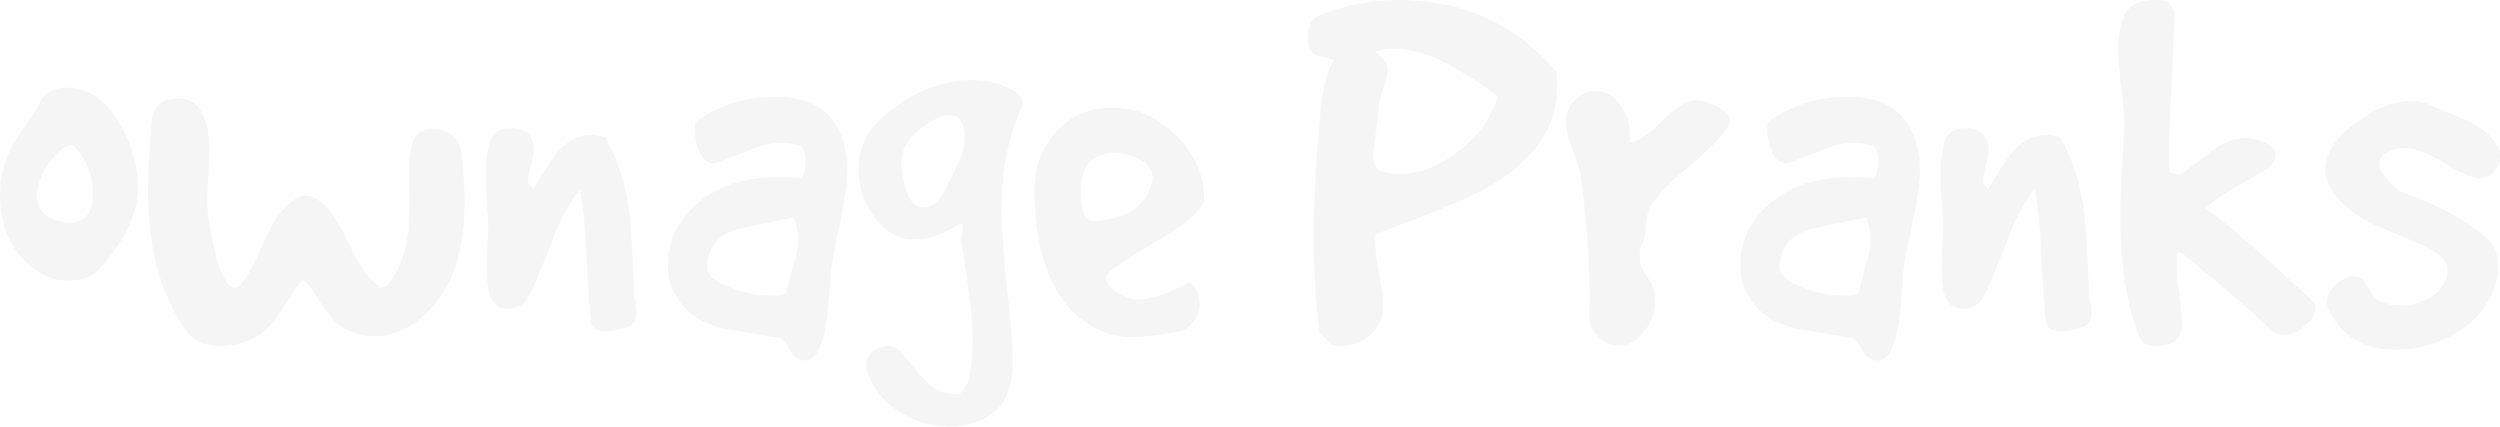 <svg width="1313" height="224" viewBox="0 0 1313 224" fill="none" xmlns="http://www.w3.org/2000/svg">
<path d="M23.071 144.507C7.69 135.611 0 121.511 0 102.205C0 97.284 0.656 92.458 1.969 87.726C3.658 81.67 6.753 75.329 11.254 68.705C16.506 61.323 19.413 56.97 19.976 55.645C22.79 49.21 27.76 45.992 34.888 45.992C43.329 45.992 50.644 49.494 56.834 56.497C63.023 63.5 67.713 72.869 70.901 84.603C72.027 88.957 72.59 93.215 72.59 97.379C72.59 112.142 65.556 127 51.488 141.952C48.112 145.548 42.86 147.346 35.732 147.346C30.668 147.346 26.447 146.4 23.071 144.507ZM32.075 116.401C33.575 116.779 34.982 116.968 36.295 116.968C44.735 116.968 48.956 111.763 48.956 101.354C48.956 92.458 45.673 84.319 39.108 76.938C38.546 76.559 37.889 76.37 37.139 76.37C34.138 76.37 30.386 79.398 25.885 85.455C21.57 91.322 19.413 97.095 19.413 102.773C19.413 109.965 23.634 114.508 32.075 116.401Z" fill="#282828" fill-opacity="0.05"/>
<path d="M104.165 56.497C108.854 62.364 110.73 71.922 109.792 85.171C108.667 101.638 108.667 112.142 109.792 116.684C110.918 122.362 112.043 127.946 113.168 133.435C114.669 140.059 116.826 145.264 119.64 149.049C120.765 150.374 121.89 151.037 123.016 151.037C124.892 151.037 126.861 149.428 128.924 146.21C131.175 142.993 134.458 136.463 138.772 126.621C142.336 118.672 146.087 112.71 150.026 108.735C153.965 104.76 157.529 102.773 160.717 102.773C163.719 102.773 167.001 104.477 170.565 107.883C174.316 111.29 178.912 118.766 184.351 130.312C189.228 140.532 194.292 147.346 199.544 150.753C199.92 150.942 200.295 151.037 200.67 151.037C202.546 151.037 204.796 148.766 207.422 144.223C212.487 135.517 215.019 124.35 215.019 110.722C215.019 108.64 215.019 105.612 215.019 101.638C214.831 97.474 214.738 94.445 214.738 92.553C214.738 85.171 215.488 79.02 216.988 74.099C218.301 69.935 221.771 67.853 227.399 67.853C236.402 67.853 241.466 72.395 242.592 81.48C243.53 91.133 243.998 99.65 243.998 107.032C243.998 136.747 234.995 157.756 216.988 170.058C210.423 174.412 203.577 176.588 196.449 176.588C191.573 176.588 186.696 175.452 181.819 173.181C177.692 171.289 173.191 166.557 168.314 158.986C163.625 151.415 160.717 147.535 159.592 147.346C158.279 147.157 155.184 151.131 150.307 159.27C144.493 168.355 139.616 174.033 135.677 176.304C129.487 179.9 122.828 181.698 115.701 181.698C108.01 181.698 102.383 179.427 98.819 174.885C84.752 156.336 77.718 131.447 77.718 100.218C77.718 90.565 78.374 78.357 79.687 63.594C80.438 55.645 85.033 51.67 93.474 51.67C97.975 51.67 101.539 53.279 104.165 56.497Z" fill="#282828" fill-opacity="0.05"/>
<path d="M256.484 120.091C256.484 117.063 256.202 112.237 255.64 105.612C255.264 98.988 255.077 94.067 255.077 90.849C255.077 83.657 255.921 77.79 257.609 73.247C259.297 69.272 262.861 67.285 268.301 67.285C274.49 67.285 278.336 69.746 279.836 74.667C280.211 75.802 280.399 77.127 280.399 78.641C280.399 80.534 279.836 83.468 278.711 87.442C277.773 91.228 277.304 94.161 277.304 96.243C278.992 97.757 279.836 98.893 279.836 99.65C286.213 89.051 290.434 82.616 292.497 80.345C297.749 74.099 303.657 70.976 310.222 70.976C312.661 70.976 315.193 71.355 317.819 72.112C324.384 83.089 328.698 96.811 330.761 113.278C331.324 118.009 332.168 132.678 333.293 157.283C335.357 165.61 334.138 170.437 329.636 171.762C324.572 173.276 320.633 174.033 317.819 174.033C313.505 174.033 311.066 172.424 310.504 169.207C309.566 162.014 308.722 150.28 307.972 134.003C307.409 119.24 306.283 107.789 304.595 99.65C299.343 105.518 294.467 114.508 289.965 126.621C284.15 141.763 280.024 151.51 277.585 155.863C275.147 160.027 271.489 162.109 266.612 162.109C261.548 162.109 258.266 159.175 256.765 153.308C255.827 149.144 255.452 143.655 255.64 136.842C256.202 124.539 256.484 118.956 256.484 120.091Z" fill="#282828" fill-opacity="0.05"/>
<path d="M418.08 187.66C416.58 186.714 414.985 184.632 413.297 181.414C411.797 178.765 410.39 177.44 409.077 177.44C399.136 175.736 389.101 174.033 378.972 172.33C367.905 169.491 360.027 164.002 355.338 155.863C352.337 151.888 350.836 146.589 350.836 139.965C350.836 130.312 353.181 122.363 357.87 116.117C369.125 100.786 385.631 93.12 407.389 93.12C416.767 93.12 421.269 93.404 420.894 93.972C422.394 91.701 423.145 88.483 423.145 84.319C423.145 79.398 421.738 76.654 418.924 76.086C416.111 75.329 413.297 74.951 410.484 74.951C405.607 74.951 400.167 76.181 394.165 78.641C388.35 80.913 382.63 83.089 377.002 85.171C376.065 85.55 375.221 85.739 374.47 85.739C371.469 85.739 369.031 83.562 367.155 79.209C365.654 75.802 364.904 72.112 364.904 68.137C364.904 65.676 365.186 64.162 365.748 63.594C378.128 55.077 392.102 50.819 407.67 50.819C423.989 50.819 434.962 56.686 440.589 68.421C443.59 74.856 445.09 81.859 445.09 89.43C445.09 95.675 443.871 104.477 441.433 115.833C438.619 128.324 436.931 137.409 436.368 143.087C435.431 157.283 434.493 166.935 433.555 172.046C431.304 183.591 427.74 189.364 422.863 189.364C421.363 189.364 419.768 188.796 418.08 187.66ZM413.016 153.308C413.579 150.658 414.798 145.927 416.673 139.113C418.362 133.813 419.206 129.46 419.206 126.053C419.206 122.079 418.362 118.104 416.673 114.129C407.107 116.211 397.635 118.199 388.257 120.091C377.19 123.309 371.563 129.933 371.375 139.965C371.188 144.318 375.314 148.008 383.755 151.037C391.07 153.876 398.385 155.295 405.701 155.295C410.015 155.295 412.453 154.633 413.016 153.308Z" fill="#282828" fill-opacity="0.05"/>
<path d="M464.086 61.039C478.904 48.358 494.379 42.018 510.51 42.018C518.013 42.018 524.953 43.721 531.33 47.128C535.832 49.399 537.707 52.238 536.957 55.645C529.642 70.976 525.984 89.24 525.984 110.439C525.984 119.334 526.922 132.583 528.798 150.185C530.861 167.598 531.893 180.752 531.893 189.648C531.893 204.032 527.485 213.779 518.669 218.89C512.667 222.297 505.914 224 498.412 224C488.845 224 480.03 221.35 471.964 216.051C463.899 210.751 458.365 203.748 455.364 195.042C454.989 193.906 454.801 192.865 454.801 191.919C454.801 189.08 456.021 186.619 458.459 184.537C460.898 182.645 463.617 181.698 466.618 181.698C469.244 181.698 471.214 182.55 472.527 184.254C473.277 185.011 476.184 188.417 481.249 194.474C484.813 198.827 488.001 201.95 490.815 203.843C494.941 206.493 499.256 207.534 503.757 206.966C504.883 206.398 506.665 203.843 509.103 199.3C510.228 192.487 510.791 185.294 510.791 177.724C510.791 166.557 508.728 149.239 504.601 125.769C504.601 125.58 504.789 124.728 505.164 123.214C505.539 121.511 505.727 120.281 505.727 119.523C505.727 117.441 504.695 117.063 502.632 118.388C494.379 123.309 486.97 125.769 480.405 125.769C477.029 125.769 473.746 125.107 470.557 123.782C464.93 121.511 459.585 115.738 454.52 106.464C452.082 100.597 450.863 94.824 450.863 89.146C450.863 77.979 455.27 68.61 464.086 61.039ZM481.812 68.989C475.247 74.477 472.527 81.197 473.652 89.146C475.34 102.205 478.904 108.735 484.344 108.735C488.845 109.114 492.691 106.464 495.879 100.786C498.505 95.486 501.131 90.187 503.757 84.887C505.633 81.291 506.571 76.938 506.571 71.828C506.571 68.231 505.914 65.487 504.601 63.594C503.476 61.513 501.694 60.471 499.256 60.471C494.379 60.471 488.564 63.31 481.812 68.989Z" fill="#282828" fill-opacity="0.05"/>
<path d="M543.189 101.638C543.001 88.767 546.753 78.073 554.443 69.556C562.133 60.85 571.981 56.497 583.985 56.497C596.74 56.497 607.994 61.418 617.748 71.26C627.689 80.913 632.566 92.269 632.378 105.328C630.69 110.628 623.656 116.968 611.277 124.35C595.896 133.624 587.361 139.113 585.673 140.816C582.485 142.33 580.89 143.939 580.89 145.643C580.89 148.671 582.953 151.415 587.08 153.876C591.207 156.147 594.864 157.283 598.053 157.283C604.243 157.283 613.152 154.254 624.782 148.198C628.345 150.847 630.127 154.444 630.127 158.986C630.127 162.582 629.002 165.894 626.751 168.923C624.5 171.951 621.593 173.749 618.029 174.317C606.025 176.21 598.428 177.156 595.239 177.156C588.862 177.156 583.141 176.02 578.077 173.749C555.756 163.718 544.127 139.681 543.189 101.638ZM573.856 116.117C590.55 115.36 600.679 109.398 604.243 98.231C604.993 96.716 605.368 95.202 605.368 93.688C605.368 89.714 603.305 86.496 599.178 84.035C595.052 81.575 590.456 80.345 585.392 80.345C581.641 80.345 578.452 81.102 575.826 82.616C570.386 85.455 567.667 91.417 567.667 100.502C567.667 110.533 569.73 115.738 573.856 116.117Z" fill="#282828" fill-opacity="0.05"/>
<path d="M692.993 64.73C693.743 56.213 694.399 50.44 694.962 47.412C696.088 40.977 697.963 35.677 700.589 31.513C699.651 31.135 697.869 30.662 695.243 30.094C692.617 29.526 690.836 28.958 689.898 28.39C687.834 26.498 686.803 23.848 686.803 20.441C686.803 13.817 688.866 9.653 692.993 7.949C706.498 2.65 720.378 0 734.633 0C768.208 0 795.875 12.586 817.633 37.759C817.82 40.409 817.914 42.87 817.914 45.141C817.914 65.771 806.66 82.995 784.152 96.811C774.586 102.679 754.047 111.385 722.535 122.93C721.972 127.662 722.441 133.908 723.942 141.668C725.63 150.374 726.474 156.336 726.474 159.554C726.474 162.204 726.192 164.664 725.63 166.935C724.317 171.099 721.691 174.601 717.752 177.44C714 180.279 709.686 181.698 704.81 181.698C702.934 181.698 701.058 181.509 699.182 181.131C699.182 181.131 697.119 178.954 692.993 174.601C690.929 158.702 689.898 141.952 689.898 124.35C689.898 107.316 690.929 87.442 692.993 64.73ZM723.942 58.2C723.942 60.661 723.473 64.635 722.535 70.124C721.597 75.424 721.128 79.115 721.128 81.197C721.128 85.928 722.629 88.862 725.63 89.998C728.631 90.944 731.82 91.417 735.196 91.417C745.7 91.417 756.204 87.253 766.708 78.925C777.212 70.597 783.776 61.134 786.402 50.535C764.457 33.879 746.731 25.551 733.226 25.551C729.663 25.551 726.099 26.024 722.535 26.971C722.347 26.971 723.191 27.917 725.067 29.81C727.505 32.27 728.725 34.447 728.725 36.34C728.725 38.989 727.881 42.68 726.193 47.412C724.692 52.144 723.942 55.74 723.942 58.2Z" fill="#282828" fill-opacity="0.05"/>
<path d="M830.465 93.688C830.09 90.66 828.59 85.644 825.964 78.641C823.525 72.206 822.306 67.285 822.306 63.878C822.306 59.336 823.994 55.55 827.37 52.522C830.747 49.305 834.31 47.696 838.062 47.696C842.939 47.696 847.159 50.062 850.723 54.793C854.287 59.336 856.069 64.73 856.069 70.976C856.069 72.301 855.975 73.626 855.787 74.951C860.664 74.194 866.573 70.219 873.513 63.027C879.89 56.213 885.705 52.806 890.957 52.806C892.832 52.806 894.802 53.09 896.865 53.658C904.743 56.875 908.682 59.998 908.682 63.027C908.682 64.541 908.025 66.15 906.712 67.853C903.149 72.963 896.584 79.493 887.018 87.442C877.639 95.202 870.98 102.016 867.041 107.883C865.728 109.965 864.884 113.372 864.509 118.104C864.322 122.836 863.665 126.148 862.54 128.041C861.602 129.744 861.133 131.826 861.133 134.286C861.133 138.261 862.634 142.236 865.635 146.21C868.073 149.239 869.292 153.119 869.292 157.85C869.292 164.853 867.135 170.437 862.821 174.601C860.008 179.143 855.787 181.414 850.16 181.414C845.471 181.414 841.719 179.616 838.906 176.02C835.717 173.938 834.31 169.68 834.686 163.245C835.436 146.4 834.029 123.214 830.465 93.688Z" fill="#282828" fill-opacity="0.05"/>
<path d="M981.34 187.66C979.839 186.714 978.245 184.632 976.557 181.414C975.056 178.765 973.649 177.44 972.336 177.44C962.395 175.736 952.36 174.033 942.231 172.33C931.165 169.491 923.287 164.002 918.598 155.863C915.596 151.888 914.096 146.589 914.096 139.965C914.096 130.312 916.44 122.363 921.13 116.117C932.384 100.786 948.89 93.12 970.648 93.12C980.027 93.12 984.528 93.404 984.153 93.972C985.654 91.701 986.404 88.483 986.404 84.319C986.404 79.398 984.997 76.654 982.184 76.086C979.37 75.329 976.557 74.951 973.743 74.951C968.866 74.951 963.427 76.181 957.424 78.641C951.61 80.913 945.889 83.089 940.262 85.171C939.324 85.55 938.48 85.739 937.73 85.739C934.729 85.739 932.29 83.562 930.414 79.209C928.914 75.802 928.164 72.112 928.164 68.137C928.164 65.676 928.445 64.162 929.008 63.594C941.387 55.077 955.361 50.819 970.93 50.819C987.248 50.819 998.221 56.686 1003.85 68.421C1006.85 74.856 1008.35 81.859 1008.35 89.43C1008.35 95.675 1007.13 104.477 1004.69 115.833C1001.88 128.324 1000.19 137.409 999.628 143.087C998.69 157.283 997.752 166.935 996.814 172.046C994.563 183.591 991 189.364 986.123 189.364C984.622 189.364 983.028 188.796 981.34 187.66ZM976.275 153.308C976.838 150.658 978.057 145.927 979.933 139.113C981.621 133.813 982.465 129.46 982.465 126.053C982.465 122.079 981.621 118.104 979.933 114.129C970.367 116.211 960.895 118.199 951.516 120.091C940.449 123.309 934.822 129.933 934.635 139.965C934.447 144.318 938.574 148.008 947.014 151.037C954.33 153.876 961.645 155.295 968.96 155.295C973.274 155.295 975.713 154.633 976.275 153.308Z" fill="#282828" fill-opacity="0.05"/>
<path d="M1020.59 120.091C1020.59 117.063 1020.31 112.237 1019.75 105.612C1019.37 98.988 1019.19 94.067 1019.19 90.849C1019.19 83.657 1020.03 77.79 1021.72 73.247C1023.41 69.272 1026.97 67.285 1032.41 67.285C1038.6 67.285 1042.44 69.746 1043.95 74.667C1044.32 75.802 1044.51 77.127 1044.51 78.641C1044.51 80.534 1043.95 83.468 1042.82 87.442C1041.88 91.228 1041.41 94.161 1041.41 96.243C1043.1 97.757 1043.95 98.893 1043.95 99.65C1050.32 89.051 1054.54 82.616 1056.61 80.345C1061.86 74.099 1067.77 70.976 1074.33 70.976C1076.77 70.976 1079.3 71.355 1081.93 72.112C1088.49 83.089 1092.81 96.811 1094.87 113.278C1095.43 118.009 1096.28 132.678 1097.4 157.283C1099.47 165.61 1098.25 170.437 1093.75 171.762C1088.68 173.276 1084.74 174.033 1081.93 174.033C1077.61 174.033 1075.18 172.424 1074.61 169.207C1073.68 162.014 1072.83 150.28 1072.08 134.003C1071.52 119.24 1070.39 107.789 1068.7 99.65C1063.45 105.518 1058.58 114.508 1054.07 126.621C1048.26 141.763 1044.13 151.51 1041.69 155.863C1039.26 160.027 1035.6 162.109 1030.72 162.109C1025.66 162.109 1022.37 159.175 1020.87 153.308C1019.94 149.144 1019.56 143.655 1019.75 136.842C1020.31 124.539 1020.59 118.956 1020.59 120.091Z" fill="#282828" fill-opacity="0.05"/>
<path d="M1115.51 69.84C1115.88 64.541 1115.51 57.254 1114.38 47.98C1113.07 37.381 1112.41 30.094 1112.41 26.119C1112.41 19.116 1113.45 13.249 1115.51 8.517C1117.76 2.839 1123.39 0 1132.39 0C1134.45 0 1136.42 0.284 1138.3 0.852C1140.74 3.312 1141.96 5.394 1141.96 7.098C1141.96 14.668 1141.39 28.58 1140.27 48.831C1139.33 66.055 1139.05 79.872 1139.42 90.281C1139.99 91.038 1142.14 91.417 1145.89 91.417C1151.33 87.253 1156.68 83.089 1161.93 78.925C1168.31 74.572 1174.12 72.395 1179.38 72.395C1183.5 72.395 1187.54 73.626 1191.47 76.086C1193.91 77.411 1195.13 79.02 1195.13 80.913C1195.13 84.698 1192.69 87.821 1187.82 90.281C1186.13 91.417 1181.25 94.256 1173.19 98.799C1166.81 102.395 1161.93 105.896 1158.56 109.303C1172.06 119.523 1190.63 135.706 1214.26 157.85C1215.39 159.365 1215.95 160.879 1215.95 162.393C1215.95 165.611 1214.17 168.355 1210.61 170.626C1207.98 174.033 1204.42 175.736 1199.92 175.736C1196.16 175.736 1193.35 174.506 1191.47 172.046C1187.35 167.692 1172.53 154.917 1147.02 133.719C1146.08 132.962 1145.24 132.583 1144.49 132.583C1143.18 132.583 1142.8 133.813 1143.36 136.274C1142.99 140.059 1143.36 146.021 1144.49 154.16C1145.8 162.298 1146.27 168.26 1145.89 172.046C1145.14 178.481 1140.64 181.698 1132.39 181.698C1128.08 181.698 1125.36 180.563 1124.23 178.292C1117.1 161.447 1113.54 140.154 1113.54 114.413C1113.54 104.76 1114.2 89.903 1115.51 69.84Z" fill="#282828" fill-opacity="0.05"/>
<path d="M1275.02 54.793C1282.14 57.633 1289.27 60.566 1296.4 63.594C1304.09 67.38 1309.34 72.112 1312.16 77.79C1312.72 78.547 1313 79.588 1313 80.913C1313 86.212 1311.22 89.998 1307.65 92.269C1305.97 93.215 1304.09 93.688 1302.03 93.688C1298.84 93.688 1292.84 91.038 1284.02 85.739C1275.2 80.439 1268.26 77.79 1263.2 77.79C1259.45 77.79 1255.79 78.831 1252.23 80.913C1250.54 82.048 1249.7 83.657 1249.7 85.739C1249.7 88.389 1251.2 91.417 1254.2 94.824C1257.39 98.231 1260.2 100.407 1262.64 101.354C1282.14 108.357 1296.96 116.59 1307.09 126.053C1310.47 129.271 1312.16 133.719 1312.16 139.397C1312.16 146.021 1310.09 152.74 1305.97 159.554C1302.03 166.368 1295.46 172.14 1286.27 176.872C1277.27 181.414 1267.98 183.686 1258.42 183.686C1241.54 183.686 1229.72 176.588 1222.97 162.393C1222.4 161.257 1222.12 159.932 1222.12 158.418C1222.12 155.201 1223.62 152.267 1226.62 149.617C1229.63 146.778 1232.81 145.264 1236.19 145.075C1238.82 144.696 1241.16 146.4 1243.22 150.185C1245.66 154.538 1247.63 157.093 1249.13 157.85C1252.51 159.554 1256.35 160.406 1260.67 160.406C1267.23 160.406 1272.95 158.702 1277.83 155.295C1282.89 151.699 1285.43 147.062 1285.43 141.384C1285.43 137.031 1281.11 132.867 1272.48 128.892C1262.92 124.728 1253.45 120.659 1244.07 116.684C1233.94 111.385 1226.91 104.666 1222.97 96.527C1221.84 94.067 1221.28 91.606 1221.28 89.146C1221.28 80.629 1226.62 72.395 1237.32 64.446C1247.44 56.875 1257.39 53.09 1267.14 53.09C1270.14 53.09 1272.77 53.658 1275.02 54.793Z" fill="#282828" fill-opacity="0.05"/>
</svg>
